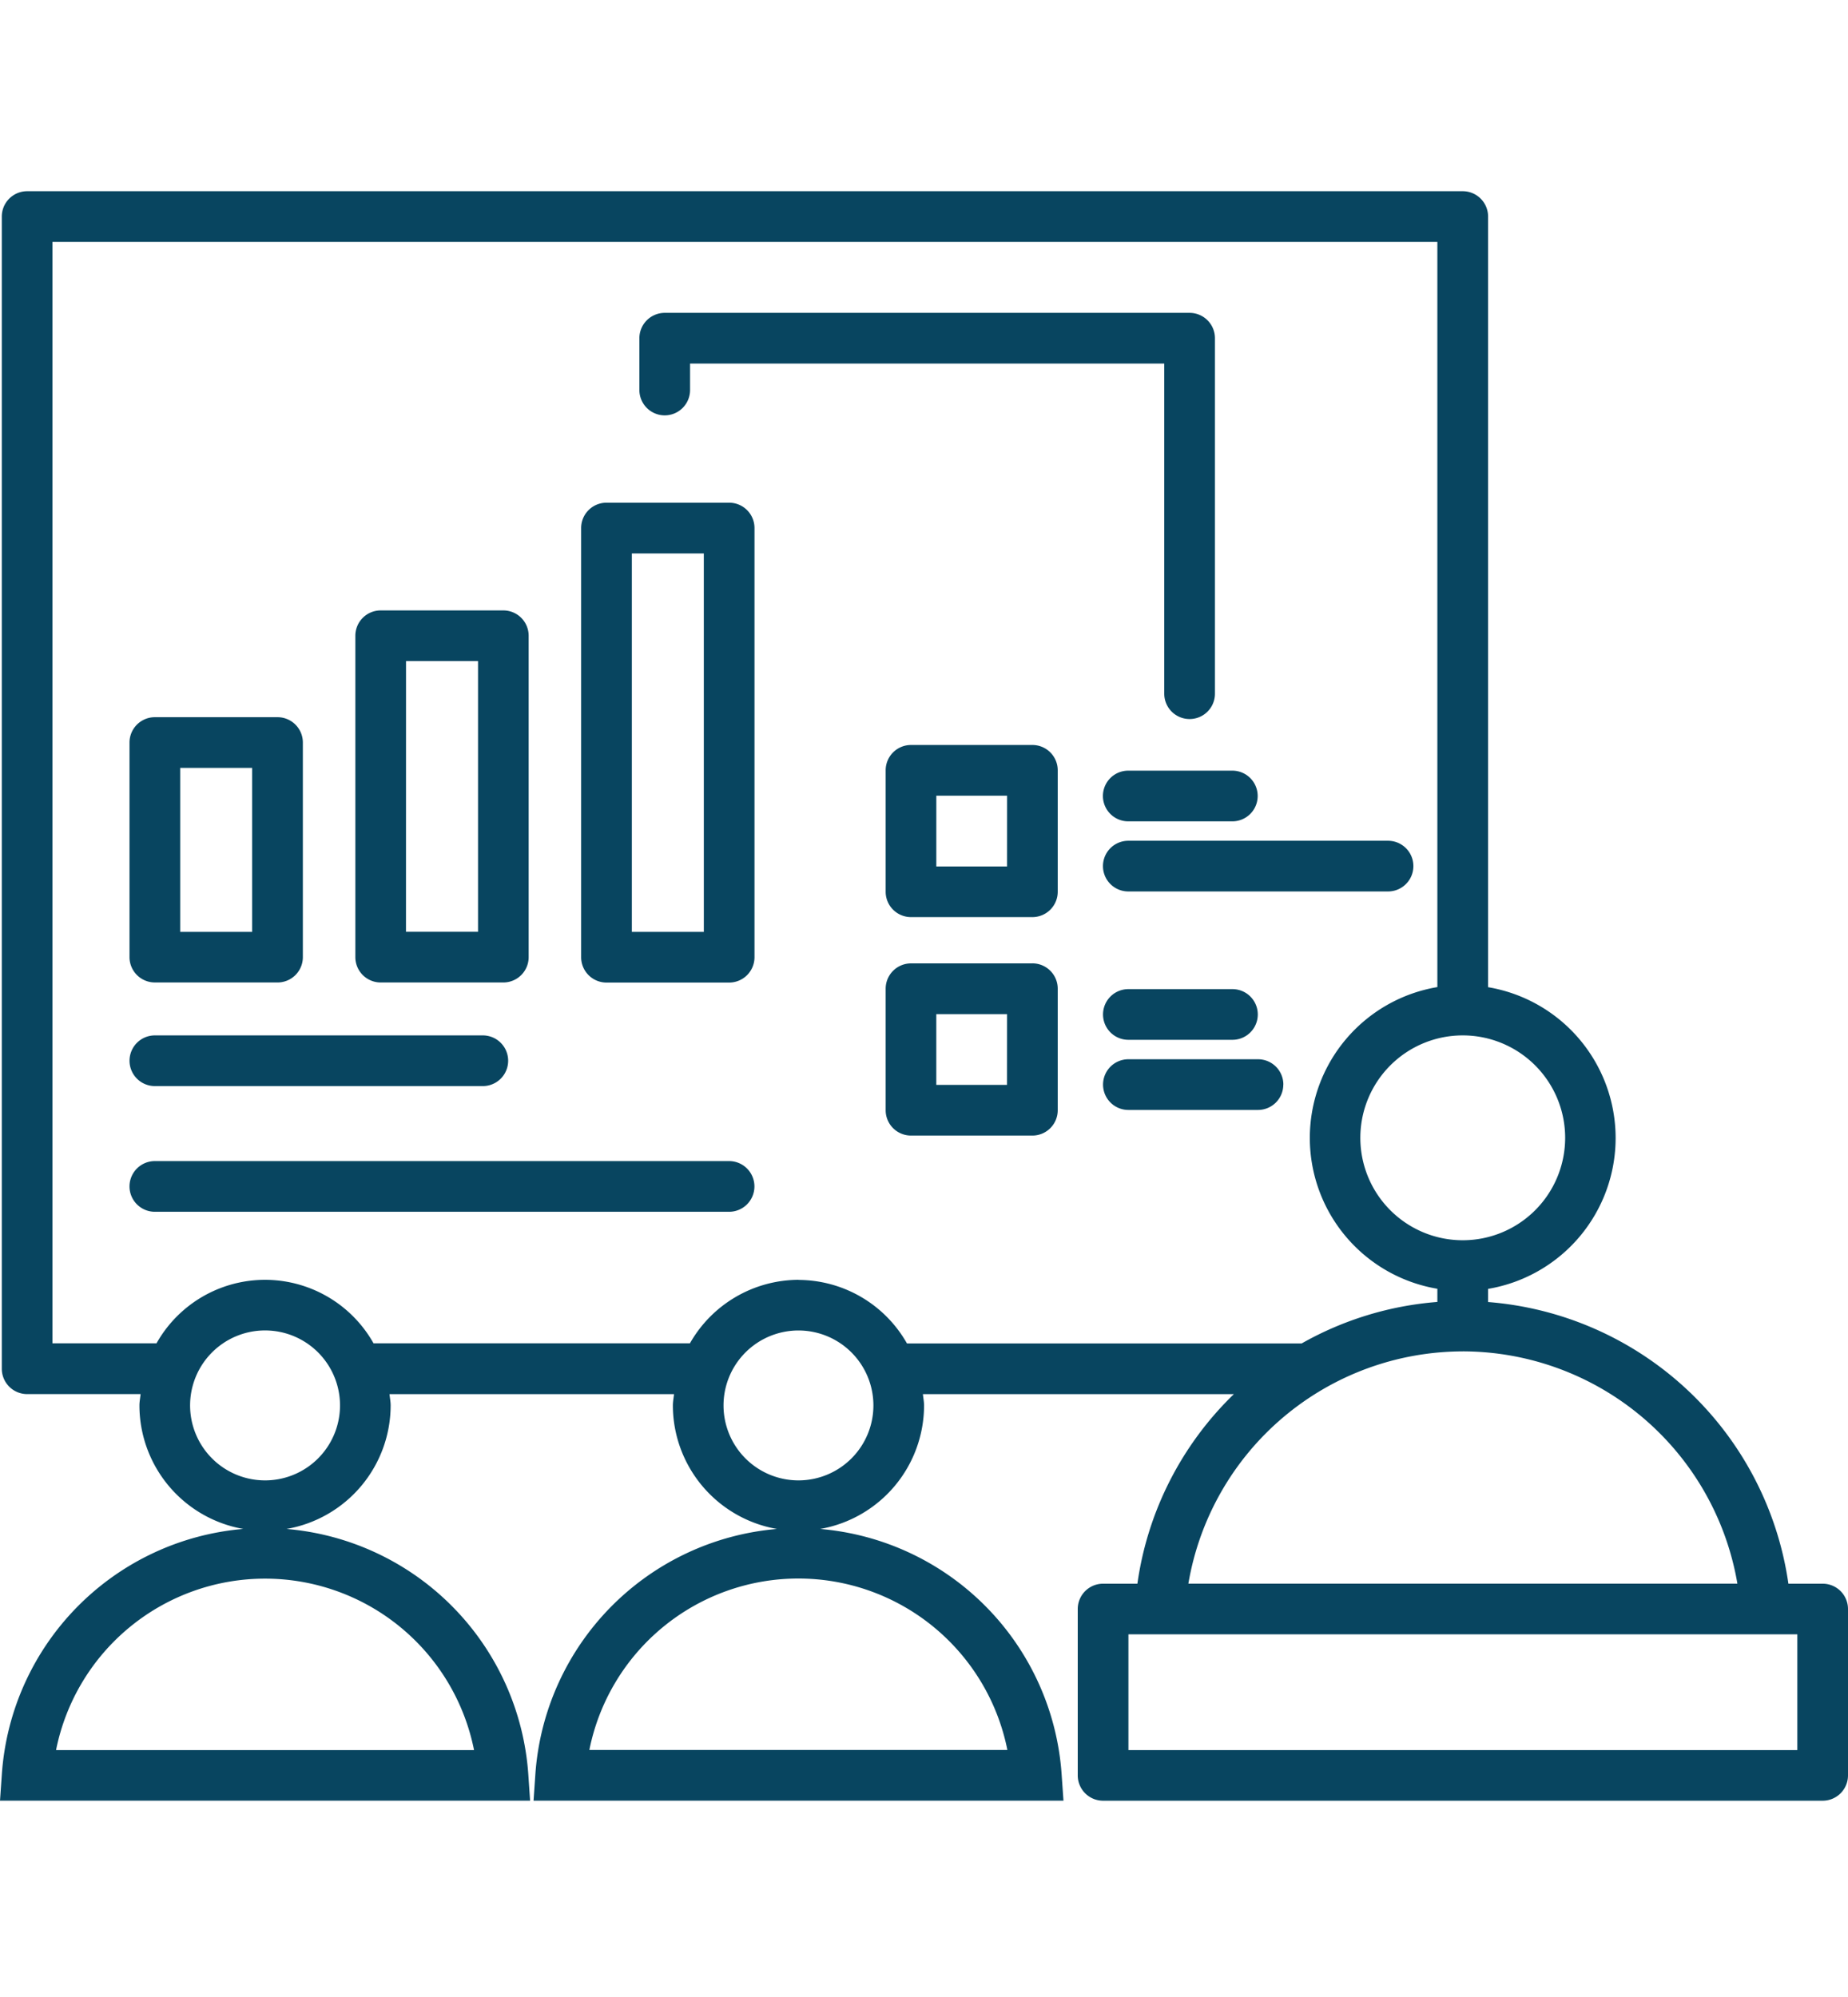 <?xml version="1.0" encoding="UTF-8"?>
<svg xmlns="http://www.w3.org/2000/svg" xmlns:xlink="http://www.w3.org/1999/xlink" width="87" height="94" viewBox="0 0 87 94">
  <defs>
    <clipPath id="clip-Cultural_Competency_Training">
      <rect width="87" height="94"></rect>
    </clipPath>
  </defs>
  <g id="Cultural_Competency_Training" data-name="Cultural Competency Training" clip-path="url(#clip-Cultural_Competency_Training)">
    <path id="Path_368" data-name="Path 368" d="M100.461,84.468H98.848A15.51,15.51,0,0,0,84.71,71.211v-.619a7.2,7.2,0,0,0,0-14.2V20.12a1.193,1.193,0,0,0-1.193-1.193H15.932a1.193,1.193,0,0,0-1.193,1.193V74.351a1.193,1.193,0,0,0,1.193,1.193h5.34c-.016.18-.054.354-.054.538a5.91,5.91,0,0,0,4.888,5.809A12.448,12.448,0,0,0,14.743,93.408l-.089,1.274H39.61l-.087-1.274A12.461,12.461,0,0,0,28.145,81.892a5.914,5.914,0,0,0,4.9-5.809c0-.184-.037-.358-.054-.538H46.385c-.017.18-.054.354-.054.538a5.914,5.914,0,0,0,4.9,5.809A12.461,12.461,0,0,0,39.86,93.408l-.088,1.274H64.72l-.089-1.274A12.451,12.451,0,0,0,53.268,81.892a5.91,5.91,0,0,0,4.889-5.809c0-.184-.038-.358-.054-.538H72.743A15.41,15.41,0,0,0,68.2,84.468H66.585a1.193,1.193,0,0,0-1.193,1.193V93.49a1.193,1.193,0,0,0,1.193,1.193h33.876a1.193,1.193,0,0,0,1.193-1.193V85.661A1.193,1.193,0,0,0,100.461,84.468ZM88.338,63.488a4.821,4.821,0,1,1-4.821-4.827,4.821,4.821,0,0,1,4.821,4.827ZM36.971,92.3H17.293a10.033,10.033,0,0,1,19.678,0ZM27.124,79.606a3.529,3.529,0,1,1,2.5-1.03,3.528,3.528,0,0,1-2.5,1.03ZM62.082,92.293H42.4a10.034,10.034,0,0,1,19.679,0ZM52.25,79.606a3.528,3.528,0,1,1,3.522-3.528A3.528,3.528,0,0,1,52.25,79.606Zm0-9.44a5.9,5.9,0,0,0-5.116,2.989H32.24a5.861,5.861,0,0,0-10.218,0h-4.9V21.313h65.2V56.387a7.2,7.2,0,0,0,0,14.2v.62a15.378,15.378,0,0,0-6.388,1.953H57.352a5.885,5.885,0,0,0-5.1-2.989Zm31.267,3.367a13.137,13.137,0,0,1,12.93,10.934H70.6A13.124,13.124,0,0,1,83.517,73.534ZM99.268,92.3H67.778V86.852h31.49ZM21.944,56.17h5.775a1.193,1.193,0,0,0,1.193-1.193v-10.1a1.193,1.193,0,0,0-1.193-1.193H21.944a1.193,1.193,0,0,0-1.193,1.193v10.1a1.193,1.193,0,0,0,1.193,1.192Zm1.193-10.1h3.388v7.718H23.137Zm9.439,10.1h5.773a1.193,1.193,0,0,0,1.193-1.193V39.851a1.193,1.193,0,0,0-1.193-1.193H32.576a1.193,1.193,0,0,0-1.193,1.193V54.978a1.193,1.193,0,0,0,1.193,1.192Zm1.193-15.126h3.39V53.785H33.767Zm15.213-7.456H43.206a1.193,1.193,0,0,0-1.193,1.193v20.2a1.193,1.193,0,0,0,1.193,1.193h5.775a1.193,1.193,0,0,0,1.193-1.193v-20.2a1.193,1.193,0,0,0-1.193-1.193Zm-1.193,20.2H44.4V35.975h3.388ZM20.752,59.854a1.193,1.193,0,0,1,1.193-1.193H37.384a1.193,1.193,0,0,1,0,2.386H21.944A1.193,1.193,0,0,1,20.752,59.854ZM50.171,65.77a1.193,1.193,0,0,1-1.193,1.193H21.944a1.193,1.193,0,0,1,0-2.386H48.979a1.193,1.193,0,0,1,1.192,1.2ZM69.465,27.039H47.141v1.245a1.193,1.193,0,0,1-2.386,0V25.846a1.193,1.193,0,0,1,1.193-1.193h24.71a1.193,1.193,0,0,1,1.193,1.193V42.578a1.193,1.193,0,1,1-2.386,0ZM63.257,44.992H57.542a1.193,1.193,0,0,0-1.193,1.193V51.9a1.193,1.193,0,0,0,1.193,1.193h5.715A1.193,1.193,0,0,0,64.45,51.9V46.185a1.193,1.193,0,0,0-1.193-1.193ZM62.064,50.71h-3.33V47.378h3.331ZM67.77,46.2h4.9a1.193,1.193,0,0,1,0,2.386h-4.9a1.193,1.193,0,1,1,0-2.386Zm0,3.3H80a1.193,1.193,0,1,1,0,2.386H67.772a1.193,1.193,0,0,1,0-2.386Zm-4.515,5.772H57.542a1.193,1.193,0,0,0-1.193,1.193v5.718a1.193,1.193,0,0,0,1.193,1.193h5.715a1.193,1.193,0,0,0,1.193-1.193v-5.72a1.193,1.193,0,0,0-1.193-1.193Zm-1.193,5.718H58.733V57.66h3.331Zm10.613-4.507a1.193,1.193,0,0,1,0,2.386h-4.9a1.193,1.193,0,1,1,0-2.386Zm2.394,4.494a1.193,1.193,0,0,1-1.193,1.193h-6.1a1.193,1.193,0,0,1,0-2.386H73.88a1.193,1.193,0,0,1,1.192,1.188Z" transform="translate(-14.654 -9.927)" fill="#084560"></path>
  </g>
</svg>
